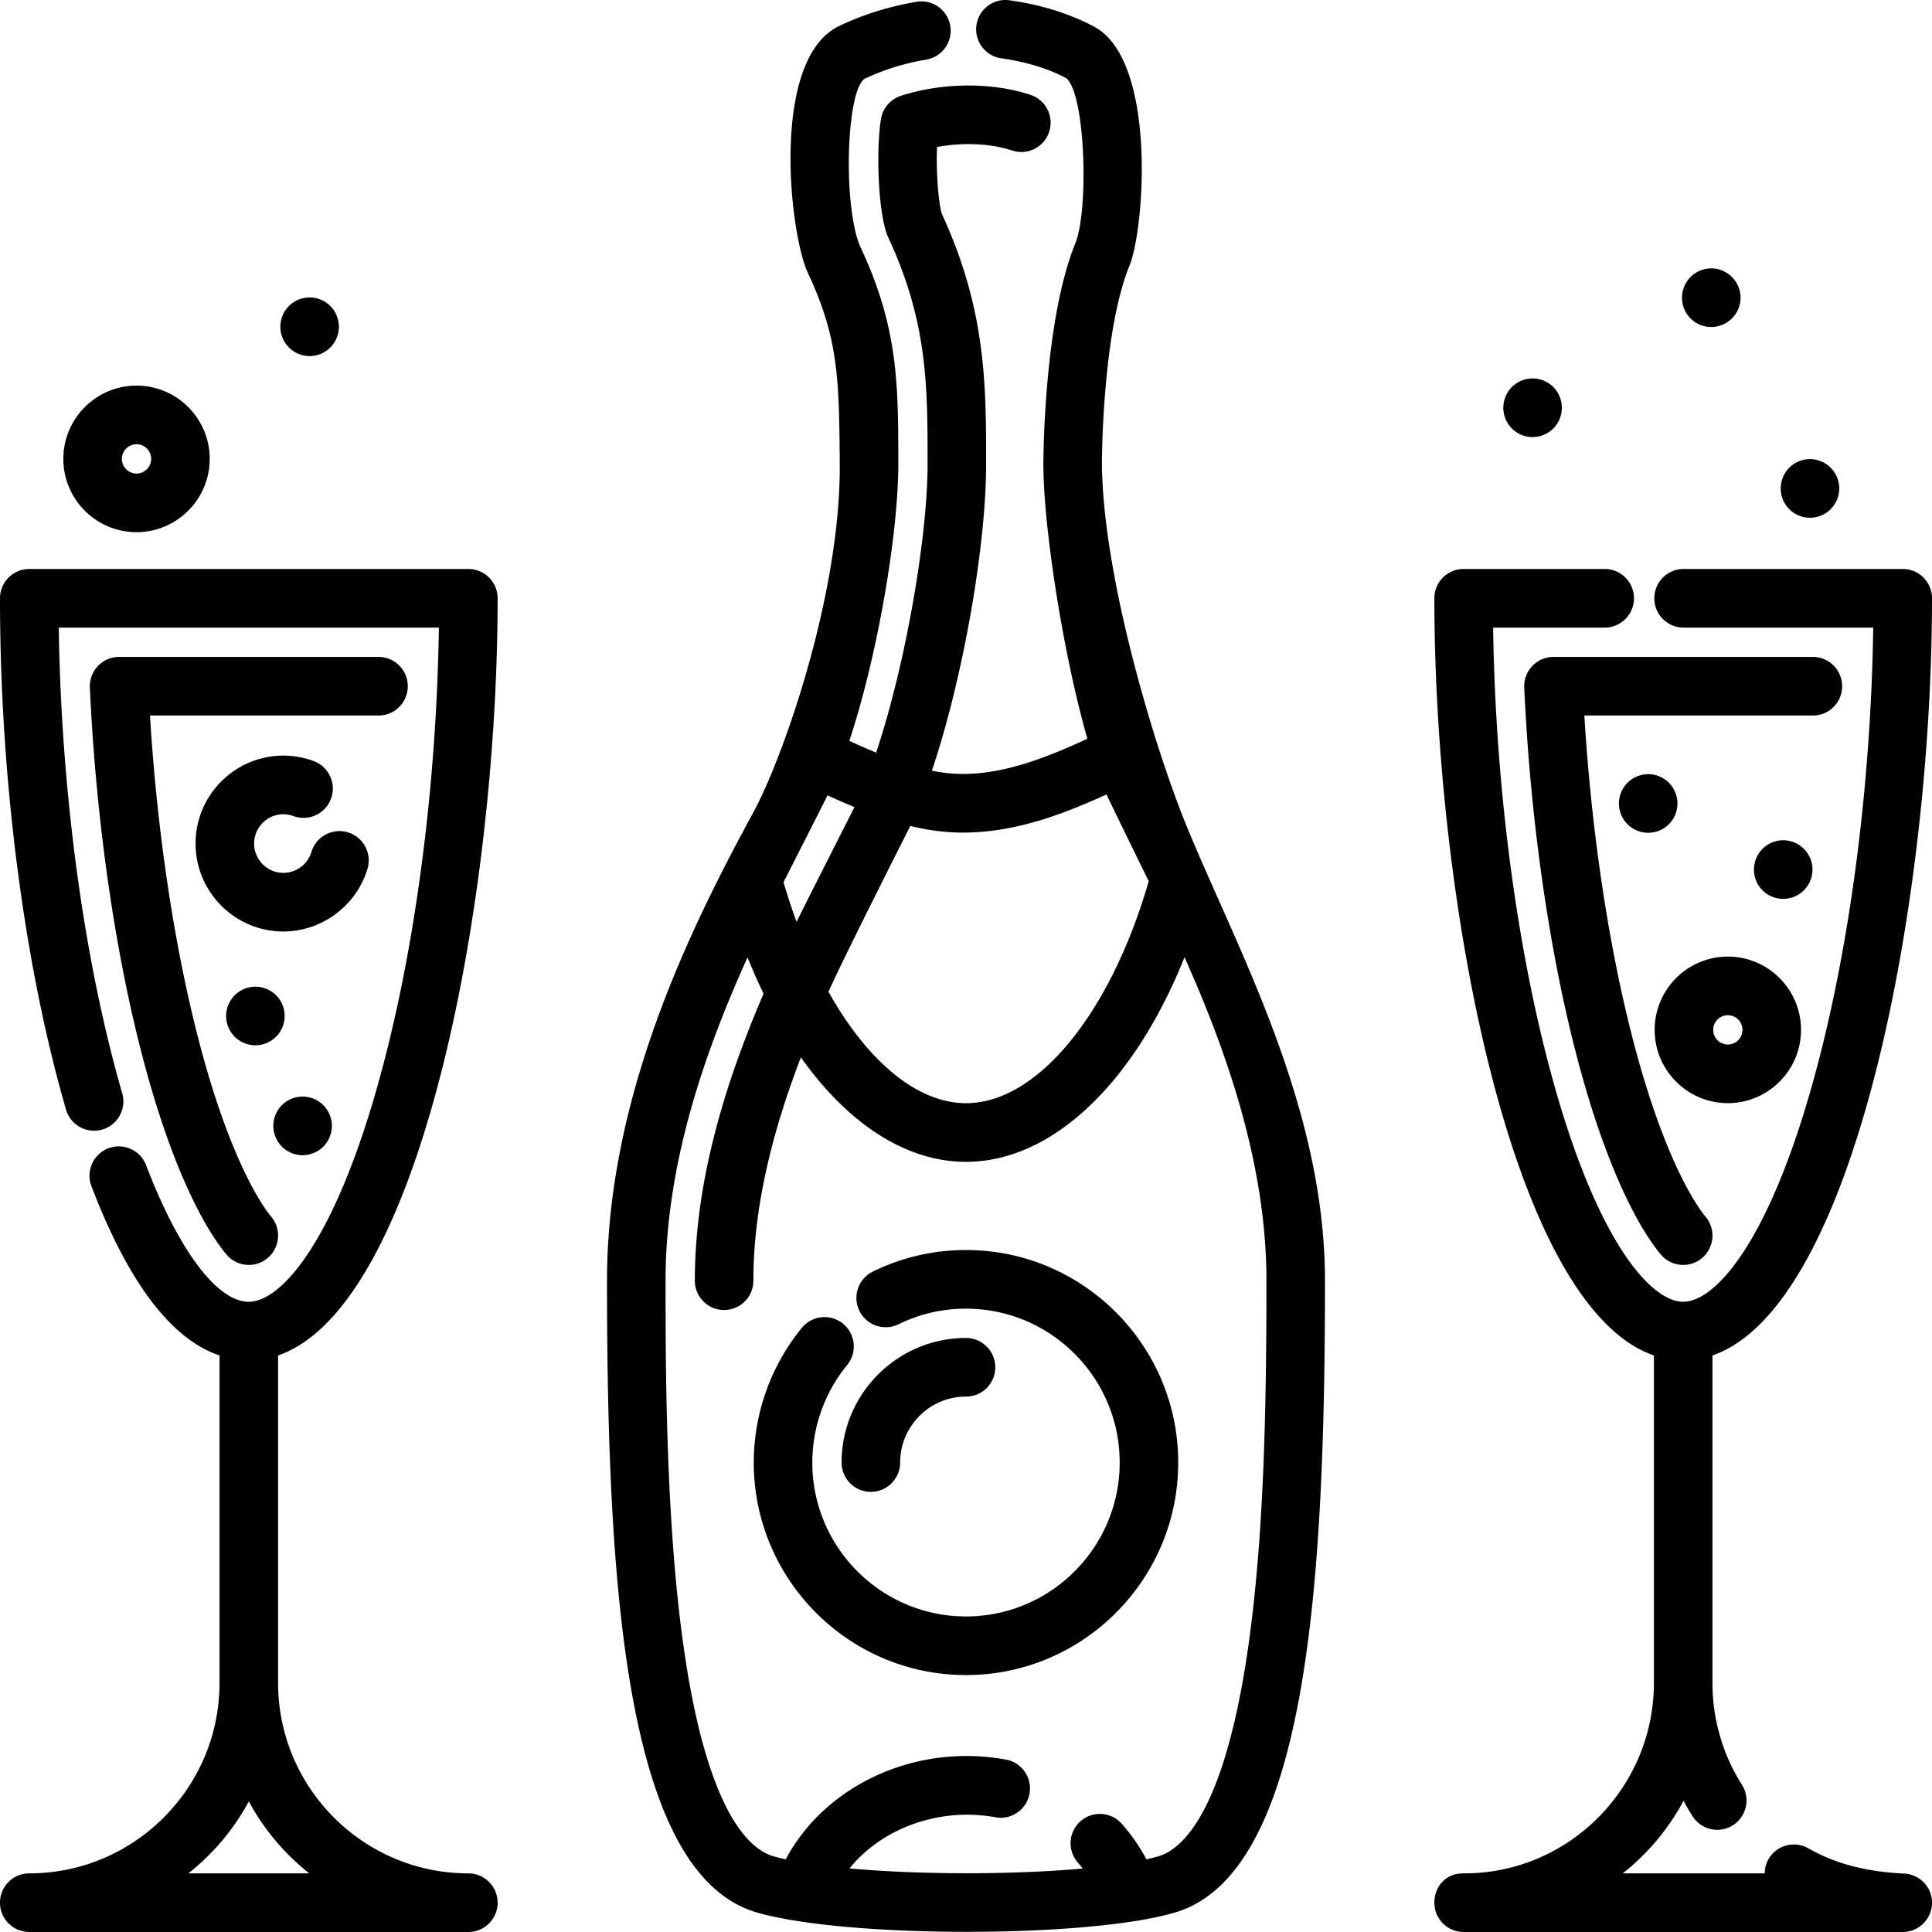 <?xml version="1.0" encoding="UTF-8"?> <!-- icon666.com - MILLIONS vector ICONS FREE --> <svg xmlns="http://www.w3.org/2000/svg" viewBox="0 0 512 512"> <path d="m292.019 123.049s-.032-34.642 7.305-52.653c4.091-10.044 7.241-54.558-9.407-63.35-6.6-3.486-14.14-5.832-22.407-6.971-4.263-.593-8.159 2.385-8.744 6.636-.583 4.25 2.383 8.169 6.627 8.754 6.473.892 12.29 2.684 17.159 5.245 5.093 4.072 6.042 34.893 2.405 43.818-8.489 20.84-8.453 58.521-8.453 58.521 0 15.798 4.929 49.147 11.666 72.73-9.88 4.535-21.366 9.331-33.012 9.331-2.728 0-5.468-.321-8.195-.869 8.546-25.484 14.372-60.223 14.372-81.197 0-21.06-.002-40.96-11.775-66.463-.855-2.889-1.521-10.961-1.234-17.616 6.763-1.279 14.156-.979 19.901.925 4.064 1.352 8.455-.858 9.803-4.93 1.348-4.073-.856-8.468-4.924-9.817-10.231-3.395-23.403-3.295-34.376.264a7.766 7.766 0 0 0 -5.271 6.172c-1.272 8.023-.811 23.627 1.541 30.4.086.248.186.493.297.732 10.522 22.592 10.522 39.247 10.522 60.338 0 18.978-5.716 52.722-13.631 76.409a257.34 257.34 0 0 1 -7.112-3.115c7.544-22.743 12.985-55.053 12.985-73.294 0-20.988 0-36.151-9.916-57.312-4.736-10.107-4.034-41.142.914-44.817 5.011-2.409 10.532-4.133 16.412-5.126 4.224-.714 7.071-4.721 6.359-8.952-.713-4.23-4.717-7.088-8.94-6.367-7.312 1.236-14.223 3.402-20.545 6.441-18.243 8.768-13.159 54.938-8.245 65.423 8.087 17.259 8.284 27.954 8.446 50.712.241 33.909-14.708 77.196-23.003 92.426-17.164 31.515-38.679 75.729-38.679 123.923 0 80.99 4.813 157.328 39.737 167.432 11.816 3.417 33.753 5.126 55.619 5.126 21.908 0 43.745-1.716 55.241-5.145 34.866-10.402 39.672-86.609 39.672-167.413 0-46.57-23.639-88.542-36.881-121.006-7.828-19.197-21.888-64.591-22.233-95.345zm-36.861 97.597c14.159 0 27.012-5.082 38.071-10.103.373.876 9.808 20.167 11.195 22.995-10.205 35.23-29.576 58.822-48.424 58.822-12.951 0-26.148-11.143-36.452-29.539 4.849-10.707 21.368-43.25 21.684-43.93 4.464 1.078 9.102 1.755 13.926 1.755zm-28.784-6.645c-1.863 3.768-12.134 23.879-15.267 30.309a159.098 159.098 0 0 1 -3.457-10.513c1.952-3.895 9.836-19.338 11.657-23.016a264.232 264.232 0 0 0 7.118 3.112zm104.651 220.753c-6.229 45.372-17.706 55.292-23.992 57.168-.975.291-2.072.563-3.229.826a48.176 48.176 0 0 0 -6.533-9.432 7.753 7.753 0 0 0 -10.953-.643 7.776 7.776 0 0 0 -.642 10.967c.444.499.859 1.016 1.269 1.536-18.532 1.683-43.134 1.672-61.804-.029 8.502-10.605 23.823-16.286 38.651-13.549 4.203.776 8.259-2.008 9.038-6.228.778-4.218-2.006-8.271-6.22-9.05-23.807-4.412-47.88 6.651-58.38 26.414a55.431 55.431 0 0 1 -3.323-.828c-6.282-1.817-17.749-11.646-23.961-57.045-4.566-33.369-4.566-73.762-4.566-95.462 0-30.774 10.245-60.296 21.727-85.69a146.98 146.98 0 0 0 4.244 9.621c-9.935 23.132-18.213 49.263-18.213 76.07 0 4.29 3.473 7.768 7.758 7.768s7.758-3.478 7.758-7.768c0-20.196 5.385-40.42 12.593-59.187 12.403 17.527 27.807 27.684 43.754 27.684 22.818 0 44.527-20.782 57.909-54.228 11.344 25.415 21.71 55.114 21.71 85.729-.001 32.142-.557 65.939-4.595 95.356z"></path> <path d="m256 331.273c-8.649 0-16.956 1.921-24.692 5.712-3.848 1.885-5.441 6.537-3.558 10.391 1.882 3.854 6.53 5.452 10.378 3.564 5.594-2.74 11.607-4.131 17.872-4.131 22.456 0 40.727 18.296 40.727 40.782s-18.271 40.783-40.727 40.783c-22.457 0-40.727-18.296-40.727-40.782a40.881 40.881 0 0 1 9.229-25.851 7.773 7.773 0 0 0 -1.076-10.931c-3.312-2.725-8.2-2.238-10.919 1.077-8.222 10.032-12.75 22.712-12.75 35.705 0 31.053 25.23 56.318 56.242 56.318 31.011 0 56.242-25.265 56.242-56.318s-25.23-56.319-56.241-56.319z"></path> <path d="m230.788 395.36c4.284 0 7.758-3.478 7.758-7.768 0-9.638 7.83-17.478 17.455-17.478 4.284 0 7.758-3.478 7.758-7.768s-3.473-7.768-7.758-7.768c-18.18 0-32.97 14.81-32.97 33.014-.001 4.289 3.473 7.768 7.757 7.768zm-98.909-236.807c0-4.29-3.473-7.768-7.758-7.768h-116.363c-4.284 0-7.758 3.478-7.758 7.768 0 47.672 6.374 97.054 17.487 135.484 1.191 4.121 5.493 6.499 9.61 5.301 4.115-1.193 6.485-5.5 5.294-9.621-10.125-35.014-16.173-79.583-16.817-123.396h100.733c-.642 43.597-6.64 87.999-16.681 122.933-11.823 41.137-25.535 55.732-33.686 55.732-8.381 0-18.555-13.528-27.216-36.187-1.531-4.005-6.014-6.018-10.018-4.478-4.002 1.532-6.004 6.023-4.473 10.031 9.773 25.568 21.168 40.576 33.949 44.855v86.764c0 27.842-22.62 50.492-50.424 50.492-4.284 0-7.758 3.478-7.758 7.768s3.473 7.769 7.758 7.769h116.364c4.284 0 7.758-3.478 7.758-7.768s-3.473-7.768-7.758-7.768c-27.804 0-50.424-22.65-50.424-50.492v-86.764c38.015-13.085 58.181-121.222 58.181-200.655zm-49.914 337.911h-32.051a61.46 61.46 0 0 0 16.026-19.073 61.456 61.456 0 0 0 16.025 19.073z"></path> <path d="m108.068 181.857c0-4.29-3.473-7.768-7.758-7.768h-68.743a7.755 7.755 0 0 0 -5.609 2.402 7.774 7.774 0 0 0 -2.141 5.72c1.52 33.4 6.196 67.055 13.167 94.763 9.084 36.107 19.118 50.819 23.011 55.467a7.735 7.735 0 0 0 5.948 2.776 7.722 7.722 0 0 0 4.981-1.815 7.778 7.778 0 0 0 .959-10.945c-1.779-2.126-11.102-14.491-19.854-49.281-6.163-24.493-10.47-53.881-12.28-83.552h60.562c4.284.002 7.757-3.477 7.757-7.767zm397.133 314.704c-10.049-.478-18.386-2.39-25.958-6.727a7.748 7.748 0 0 0 -10.585 2.885c-.677 1.184-.972 2.471-.989 3.746h-37.632a61.46 61.46 0 0 0 16.115-19.233 66.287 66.287 0 0 0 2.385 4.082 7.749 7.749 0 0 0 10.707 2.395 7.774 7.774 0 0 0 2.392-10.721c-5.116-8.068-7.818-17.41-7.816-27.014v-86.766c38.014-13.085 58.18-121.222 58.18-200.655 0-4.29-3.473-7.768-7.758-7.768h-58.072c-4.284 0-7.758 3.478-7.758 7.768s3.473 7.768 7.758 7.768h50.258c-.642 43.597-6.642 87.999-16.682 122.933-11.822 41.137-25.536 55.732-33.686 55.732s-21.864-14.595-33.686-55.732c-10.04-34.934-16.04-79.336-16.682-122.933h29.572c4.284 0 7.758-3.478 7.758-7.768s-3.473-7.768-7.758-7.768h-37.386c-4.284 0-7.758 3.478-7.758 7.768 0 79.432 20.166 187.57 58.182 200.654v86.764c0 27.842-22.619 50.586-50.424 50.492-5.091-.017-7.758 3.842-7.758 7.768 0 4.29 3.473 7.768 7.758 7.768h116.364c4.284 0 7.758-3.478 7.758-7.768 0-3.96-2.973-7.193-6.799-7.67z"></path> <path d="m488.189 181.857c0-4.29-3.473-7.768-7.758-7.768h-68.742a7.77 7.77 0 0 0 -7.75 8.121c1.519 33.401 6.195 67.055 13.167 94.764 9.085 36.109 19.117 50.819 23.009 55.467a7.742 7.742 0 0 0 5.949 2.776 7.72 7.72 0 0 0 4.981-1.815 7.779 7.779 0 0 0 .96-10.945c-1.78-2.124-11.102-14.489-19.854-49.281-6.163-24.493-10.47-53.881-12.28-83.552h60.561c4.284.002 7.757-3.477 7.757-7.767zm-82.041-66.031c2.036 0 4.053-.815 5.489-2.272 1.455-1.457 2.269-3.457 2.269-5.496s-.814-4.04-2.269-5.496c-1.436-1.437-3.453-2.272-5.489-2.272s-4.034.835-5.489 2.272a7.896 7.896 0 0 0 -2.269 5.496c0 2.059.833 4.059 2.269 5.496a7.794 7.794 0 0 0 5.489 2.272zm47.36-29.169a7.717 7.717 0 0 0 5.47-2.272 7.765 7.765 0 0 0 2.288-5.496 7.75 7.75 0 0 0 -2.288-5.476 7.737 7.737 0 0 0 -5.47-2.292 7.747 7.747 0 0 0 -5.489 2.292c-1.455 1.437-2.269 3.437-2.269 5.476 0 2.059.814 4.059 2.269 5.496 1.436 1.456 3.434 2.272 5.489 2.272z"></path> <path d="m442.278 207.431c-1.455-1.437-3.453-2.272-5.489-2.272s-4.034.835-5.489 2.272a7.896 7.896 0 0 0 -2.269 5.496c0 2.059.833 4.059 2.269 5.496 1.436 1.457 3.453 2.272 5.489 2.272 2.057 0 4.053-.816 5.489-2.272 1.436-1.438 2.269-3.457 2.269-5.496s-.833-4.04-2.269-5.496zm-369.105 56.319c-1.455-1.438-3.453-2.274-5.489-2.274-2.037 0-4.034.836-5.489 2.274a7.892 7.892 0 0 0 -2.269 5.494c0 2.06.833 4.06 2.269 5.496 1.436 1.457 3.452 2.272 5.489 2.272a7.794 7.794 0 0 0 5.489-2.272 7.826 7.826 0 0 0 2.269-5.496c0-2.038-.834-4.037-2.269-5.494zm406.497-126.543c2.036 0 4.034-.815 5.468-2.272a7.798 7.798 0 0 0 2.29-5.496 7.831 7.831 0 0 0 -2.29-5.495 7.79 7.79 0 0 0 -5.468-2.273 7.806 7.806 0 0 0 -5.489 2.273 7.812 7.812 0 0 0 -2.269 5.495c0 2.059.814 4.059 2.269 5.496 1.436 1.457 3.433 2.272 5.489 2.272zm-399.477 168.936a7.874 7.874 0 0 0 5.489-2.272 7.893 7.893 0 0 0 2.269-5.496 7.819 7.819 0 0 0 -2.269-5.494 7.795 7.795 0 0 0 -5.489-2.274c-2.055 0-4.053.817-5.488 2.274a7.821 7.821 0 0 0 -2.27 5.494c0 2.041.834 4.04 2.27 5.496 1.455 1.437 3.452 2.272 5.488 2.272zm400.137-75.699c0-2.039-.833-4.04-2.288-5.496a7.802 7.802 0 0 0 -5.47-2.272 7.809 7.809 0 0 0 -5.489 2.272 7.814 7.814 0 0 0 -2.269 5.496c0 2.059.814 4.059 2.269 5.496 1.436 1.457 3.432 2.272 5.489 2.272a7.721 7.721 0 0 0 5.47-2.272 7.769 7.769 0 0 0 2.288-5.496zm-398.274-136.077a7.812 7.812 0 0 0 5.488-2.292 7.816 7.816 0 0 0 2.27-5.476 7.826 7.826 0 0 0 -2.27-5.496 7.792 7.792 0 0 0 -5.488-2.272c-2.037 0-4.054.815-5.489 2.272-1.455 1.437-2.269 3.437-2.269 5.496 0 2.039.814 4.039 2.269 5.476a7.744 7.744 0 0 0 5.489 2.292zm15.331 135.884c1.232-4.109-1.097-8.439-5.201-9.672-4.1-1.235-8.428 1.099-9.659 5.208-.976 3.256-4.029 5.53-7.426 5.53-4.277 0-7.758-3.485-7.758-7.768s3.48-7.768 7.758-7.768c.887 0 1.783.164 2.662.487a7.755 7.755 0 0 0 9.956-4.614c1.477-4.027-.586-8.491-4.608-9.97a23.153 23.153 0 0 0 -8.01-1.439c-12.832 0-23.273 10.454-23.273 23.304s10.44 23.304 23.273 23.304c10.194 0 19.357-6.826 22.286-16.602zm-61.208-89.219c10.694 0 19.394-8.712 19.394-19.42s-8.7-19.42-19.394-19.42-19.394 8.712-19.394 19.42 8.7 19.42 19.394 19.42zm0-23.305c2.139 0 3.879 1.742 3.879 3.884s-1.74 3.884-3.879 3.884-3.879-1.742-3.879-3.884 1.74-3.884 3.879-3.884zm421.715 174.619c10.693 0 19.394-8.713 19.394-19.42 0-10.708-8.701-19.42-19.394-19.42s-19.394 8.713-19.394 19.42 8.701 19.42 19.394 19.42zm0-23.305a3.887 3.887 0 0 1 3.879 3.884 3.887 3.887 0 0 1 -3.879 3.884 3.887 3.887 0 0 1 -3.879-3.884 3.887 3.887 0 0 1 3.879-3.884z"></path> </svg> 
